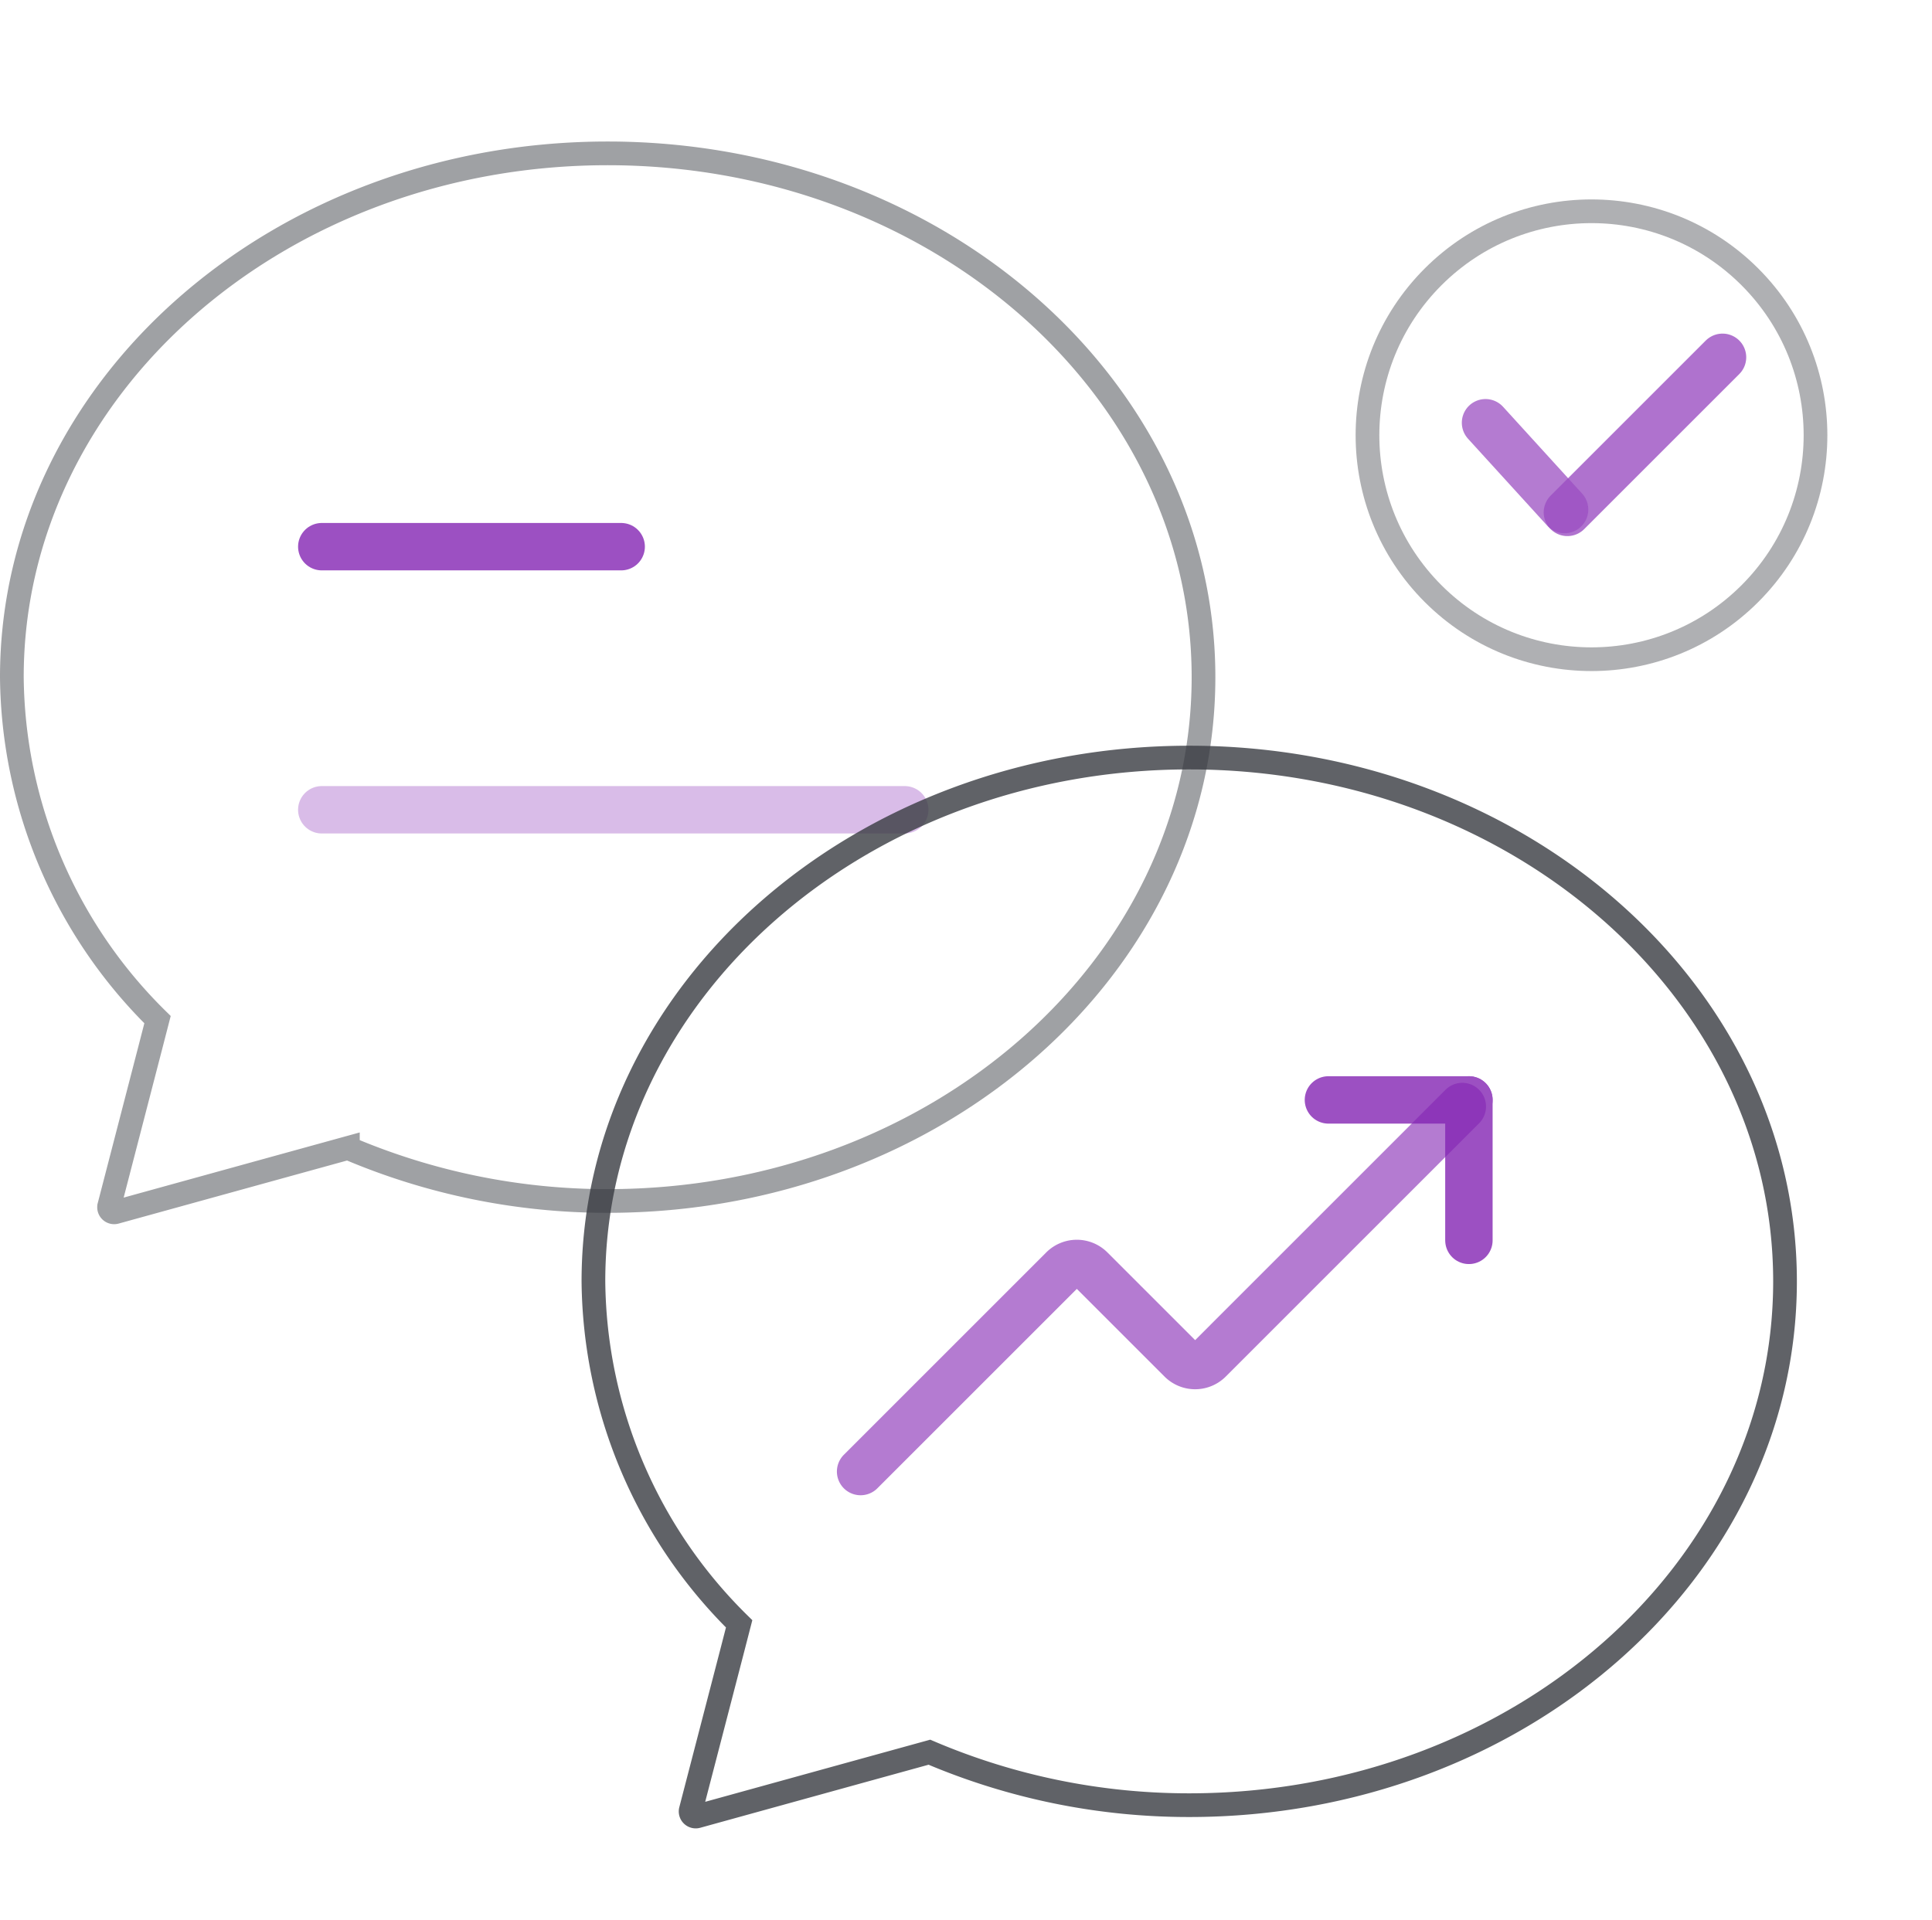 <svg xmlns="http://www.w3.org/2000/svg" width="81.5" height="81" viewBox="0 0 81.5 81">
  <g id="组_96873" data-name="组 96873" transform="translate(-1542.5 -1304)">
    <g id="组_96871" data-name="组 96871" transform="translate(1259 -3964)">
      <g id="组_92202" data-name="组 92202" transform="translate(7.225 25.109)">
        <g id="组_72761" data-name="组 72761" transform="translate(276.775 5249.362)" opacity="0.8">
          <g id="组_72327" data-name="组 72327" transform="translate(0 0)">
            <path id="路径_25265" data-name="路径 25265" d="M-696.37-142.861c-13.881,0-25.132,9.892-25.132,22.1a20.527,20.527,0,0,0,6.145,14.451l-.3,1.163-1.737,6.7a.214.214,0,0,0,.263.26l6.669-1.842,3.135-.865a27.863,27.863,0,0,0,10.96,2.235c13.881,0,25.134-9.895,25.134-22.1S-682.488-142.861-696.37-142.861Z" transform="translate(721.502 142.861)" fill="none" stroke="#383b41" stroke-linecap="round" stroke-miterlimit="10" stroke-width="1" opacity="0.6"/>
            <g id="组_72326" data-name="组 72326" transform="translate(13.074 16.595)">
              <line id="直线_245" data-name="直线 245" x2="12.63" fill="none" stroke="#8324b3" stroke-linecap="round" stroke-miterlimit="10" stroke-width="2"/>
              <line id="直线_246" data-name="直线 246" x2="24.592" transform="translate(0 11.101)" fill="none" stroke="#8324b3" stroke-linecap="round" stroke-miterlimit="10" stroke-width="2" opacity="0.376"/>
            </g>
          </g>
        </g>
        <g id="组_72769" data-name="组 72769" transform="translate(301.308 5274.855)" opacity="0.8">
          <g id="组_72333" data-name="组 72333" transform="translate(0 0)">
            <g id="组_72331" data-name="组 72331">
              <path id="路径_25272" data-name="路径 25272" d="M-657.864-142.861c-13.879,0-25.132,9.892-25.132,22.1a20.529,20.529,0,0,0,6.147,14.451l-.3,1.163-1.74,6.7a.215.215,0,0,0,.265.26l6.666-1.842,3.135-.865a27.869,27.869,0,0,0,10.96,2.235c13.881,0,25.134-9.895,25.134-22.1S-643.983-142.861-657.864-142.861Z" transform="translate(682.996 142.861)" fill="none" stroke="#383b41" stroke-linecap="round" stroke-miterlimit="10" stroke-width="1"/>
            </g>
          </g>
        </g>
        <g id="组_72650" data-name="组 72650" transform="translate(330.046 5247.891)" opacity="0.8">
          <rect id="矩形_17352" data-name="矩形 17352" width="21.336" height="21.336" transform="translate(2.696 2.696)" fill="none"/>
          <g id="组_72212" data-name="组 72212" transform="translate(13.365 0) rotate(45)">
            <g id="组_72211" data-name="组 72211" transform="translate(3.217 3.217)">
              <line id="直线_161" data-name="直线 161" x2="4.949" y2="0.231" transform="translate(2.699 9.021)" fill="none" stroke="#8324b3" stroke-linecap="round" stroke-miterlimit="10" stroke-width="2" opacity="0.756"/>
              <line id="直线_162" data-name="直线 162" y2="9.254" transform="translate(7.816 -0.001)" fill="none" stroke="#8324b3" stroke-linecap="round" stroke-miterlimit="10" stroke-width="2" opacity="0.797"/>
            </g>
            <circle id="椭圆_47" data-name="椭圆 47" cx="9.45" cy="9.45" r="9.45" transform="translate(0 0)" fill="none" stroke="#383b41" stroke-linecap="round" stroke-miterlimit="10" stroke-width="1" opacity="0.501"/>
          </g>
        </g>
      </g>
      <rect id="矩形_20373" data-name="矩形 20373" width="80" height="80" transform="translate(284.5 5268.5)" fill="none" stroke="#707070" stroke-width="1" opacity="0"/>
    </g>
    <g id="组_96872" data-name="组 96872" transform="translate(-91 -62)">
      <path id="路径_25229" data-name="路径 25229" d="M-719.034-352.778l8.537-8.537a.824.824,0,0,1,1.168,0l3.823,3.823a.826.826,0,0,0,1.168,0l10.686-10.687" transform="translate(2388.838 1780.867)" fill="none" stroke="#8324b3" stroke-linecap="round" stroke-miterlimit="10" stroke-width="2" fill-rule="evenodd" opacity="0.6"/>
      <g id="组_72289" data-name="组 72289" transform="translate(1689.539 1412.409)" opacity="0.8">
        <line id="直线_227" data-name="直线 227" x1="5.926" fill="none" stroke="#8324b3" stroke-linecap="round" stroke-miterlimit="10" stroke-width="2"/>
        <line id="直线_228" data-name="直线 228" y1="5.926" transform="translate(5.926)" fill="none" stroke="#8324b3" stroke-linecap="round" stroke-miterlimit="10" stroke-width="2"/>
      </g>
    </g>
  </g>
</svg>
